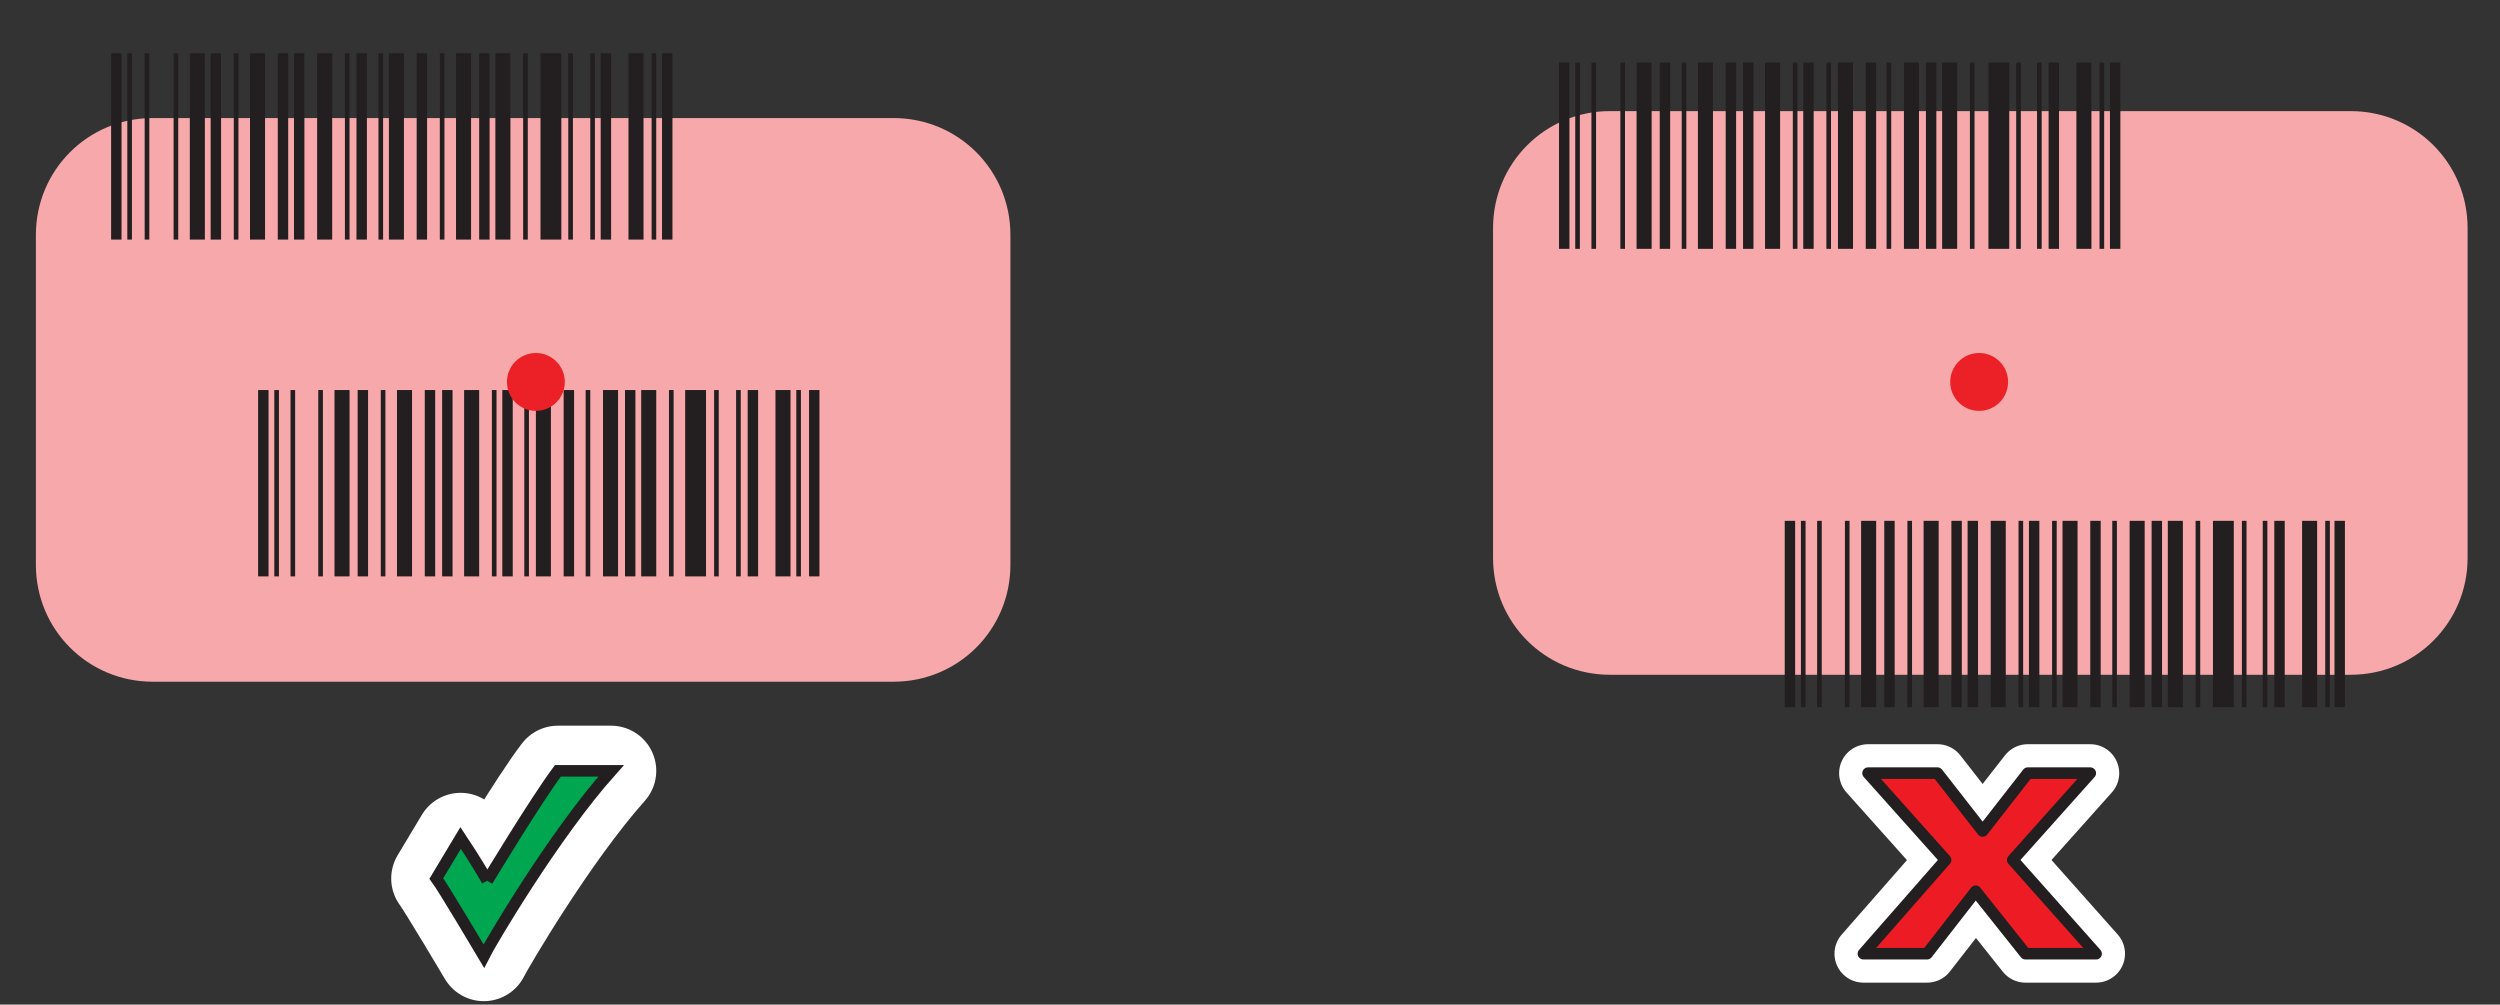 <?xml version="1.0" encoding="UTF-8"?>
<svg id="Layer_1" data-name="Layer 1" xmlns="http://www.w3.org/2000/svg" width="216" height="86.8" version="1.1" viewBox="0 0 216 86.8">
  <rect x="0" y="0" width="216" height="86.8" fill="#333333" stroke="none"/>
  <defs>
    <style>
      .cls-1 {
        fill: #00a776;
      }

      .cls-1, .cls-2, .cls-3, .cls-4, .cls-5, .cls-6 {
        stroke-width: 0px;
      }

      .cls-2 {
        fill: #f7a8aa;
      }

      .cls-7 {
        stroke-width: 5px;
      }

      .cls-7, .cls-8, .cls-9, .cls-10 {
        fill: none;
      }

      .cls-7, .cls-8, .cls-10 {
        stroke-linecap: round;
        stroke-linejoin: round;
      }

      .cls-7, .cls-10 {
        stroke: #fff;
      }

      .cls-8 {
        stroke-width: 1px;
      }

      .cls-8, .cls-9 {
        stroke: #231f20;
      }

      .cls-3 {
        fill: #ed1c24;
      }

      .cls-4 {
        fill: #00a650;
      }

      .cls-9 {
        stroke-width: 1px;
      }

      .cls-5 {
        fill: #ec2027;
      }

      .cls-6 {
        fill: #231f20;
      }

      .cls-10 {
        stroke-width: 7.8px;
      }
    </style>
  </defs>
  <path class="cls-2" d="M203.1,58.3h-64c-5.6,0-10.1-4.5-10.1-10.1v-28.5c0-5.6,4.5-10.1,10.1-10.1h64c5.6,0,10.1,4.5,10.1,10.1v28.5c0,5.6-4.5,10.1-10.1,10.1Z"/>
  <path class="cls-2" d="M77.2,58.9H13.2c-5.6,0-10.1-4.5-10.1-10.1v-28.5c0-5.6,4.5-10.1,10.1-10.1h64c5.6,0,10.1,4.5,10.1,10.1v28.5c0,5.6-4.5,10.1-10.1,10.1Z"/>
  <polygon class="cls-7" points="168.1 74.3 161.4 66.8 167.4 66.8 171.3 71.8 175.2 66.8 180.6 66.8 173.9 74.3 181.1 82.4 175 82.4 170.7 77 166.5 82.4 161 82.4 168.1 74.3"/>
  <polyline class="cls-3" points="168.1 74.3 161.4 66.8 167.4 66.8 171.3 71.8 175.2 66.8 180.6 66.8 173.9 74.3 181.1 82.4 175 82.4 170.7 77 166.5 82.4 161 82.4 168.1 74.3"/>
  <polygon class="cls-8" points="168.1 74.3 161.4 66.8 167.4 66.8 171.3 71.8 175.2 66.8 180.6 66.8 173.9 74.3 181.1 82.4 175 82.4 170.7 77 166.5 82.4 161 82.4 168.1 74.3"/>
  <path class="cls-1" d="M42.1,76.1s4.1-6.9,6.1-9.5h4.6c-5,5.6-10.5,15-11,16,0,0-3.5-5.9-4.1-6.7l2.1-3.5c1.2,1.8,2.2,3.5,2.3,3.7"/>
  <path class="cls-10" d="M42.1,76.1s4.1-6.9,6.1-9.5h4.6c-5,5.6-10.5,15-11,16,0,0-3.5-5.9-4.1-6.7l2.1-3.5c1.2,1.8,2.2,3.5,2.3,3.7"/>
  <path class="cls-4" d="M42.1,76.1s4.1-6.8,6.1-9.5h4.6c-5,5.6-10.5,15-11,16,0,0-3.5-5.9-4.1-6.7l2.1-3.5c1.2,1.8,2.2,3.5,2.3,3.7"/>
  <path class="cls-9" d="M42.1,76.1s4.1-6.8,6.1-9.5h4.6c-5,5.6-10.5,15-11,16,0,0-3.5-5.9-4.1-6.7l2.1-3.5c1.2,1.8,2.2,3.5,2.3,3.7"/>
  <g>
    <rect class="cls-6" x="9.6" y="4.6" width=".9" height="16.1"/>
    <rect class="cls-6" x="11" y="4.6" width=".4" height="16.1"/>
    <rect class="cls-6" x="12.5" y="4.6" width=".4" height="16.1"/>
    <rect class="cls-6" x="15" y="4.6" width=".4" height="16.1"/>
    <rect class="cls-6" x="16.4" y="4.6" width="1.3" height="16.1"/>
    <rect class="cls-6" x="18.2" y="4.6" width=".9" height="16.1"/>
    <rect class="cls-6" x="20.2" y="4.6" width=".4" height="16.1"/>
    <rect class="cls-6" x="21.6" y="4.6" width="1.3" height="16.1"/>
    <rect class="cls-6" x="24" y="4.6" width=".9" height="16.1"/>
    <rect class="cls-6" x="25.4" y="4.6" width=".9" height="16.1"/>
    <rect class="cls-6" x="27.4" y="4.6" width="1.3" height="16.1"/>
    <rect class="cls-6" x="29.8" y="4.6" width=".4" height="16.1"/>
    <rect class="cls-6" x="30.8" y="4.6" width=".9" height="16.1"/>
    <rect class="cls-6" x="32.7" y="4.6" width=".4" height="16.1"/>
    <rect class="cls-6" x="33.6" y="4.6" width="1.3" height="16.1"/>
    <rect class="cls-6" x="36" y="4.6" width=".9" height="16.1"/>
    <rect class="cls-6" x="38" y="4.6" width=".4" height="16.1"/>
    <rect class="cls-6" x="39.4" y="4.6" width="1.3" height="16.1"/>
    <rect class="cls-6" x="41.4" y="4.6" width=".9" height="16.1"/>
    <rect class="cls-6" x="42.8" y="4.6" width="1.3" height="16.1"/>
    <rect class="cls-6" x="45.2" y="4.6" width=".4" height="16.1"/>
    <rect class="cls-6" x="46.7" y="4.6" width="1.8" height="16.1"/>
    <rect class="cls-6" x="49.1" y="4.6" width=".4" height="16.1"/>
    <rect class="cls-6" x="51" y="4.6" width=".4" height="16.1"/>
    <rect class="cls-6" x="51.9" y="4.6" width=".9" height="16.1"/>
    <rect class="cls-6" x="54.3" y="4.6" width="1.3" height="16.1"/>
    <rect class="cls-6" x="56.3" y="4.6" width=".4" height="16.1"/>
    <rect class="cls-6" x="57.2" y="4.6" width=".9" height="16.1"/>
  </g>
  <g>
    <rect class="cls-6" x="22.3" y="33.7" width=".9" height="16.1"/>
    <rect class="cls-6" x="23.7" y="33.7" width=".4" height="16.1"/>
    <rect class="cls-6" x="25.1" y="33.7" width=".4" height="16.1"/>
    <rect class="cls-6" x="27.5" y="33.7" width=".4" height="16.1"/>
    <rect class="cls-6" x="28.9" y="33.7" width="1.3" height="16.1"/>
    <rect class="cls-6" x="30.9" y="33.7" width=".9" height="16.1"/>
    <rect class="cls-6" x="32.9" y="33.7" width=".4" height="16.1"/>
    <rect class="cls-6" x="34.3" y="33.7" width="1.3" height="16.1"/>
    <rect class="cls-6" x="36.7" y="33.7" width=".9" height="16.1"/>
    <rect class="cls-6" x="38.2" y="33.7" width=".9" height="16.1"/>
    <rect class="cls-6" x="40.1" y="33.7" width="1.3" height="16.1"/>
    <rect class="cls-6" x="42.5" y="33.7" width=".4" height="16.1"/>
    <rect class="cls-6" x="43.4" y="33.7" width=".9" height="16.1"/>
    <rect class="cls-6" x="45.3" y="33.7" width=".4" height="16.1"/>
    <rect class="cls-6" x="46.3" y="33.7" width="1.3" height="16.1"/>
    <rect class="cls-6" x="48.7" y="33.7" width=".9" height="16.1"/>
    <rect class="cls-6" x="50.6" y="33.7" width=".4" height="16.1"/>
    <rect class="cls-6" x="52.1" y="33.7" width="1.3" height="16.1"/>
    <rect class="cls-6" x="54" y="33.7" width=".9" height="16.1"/>
    <rect class="cls-6" x="55.4" y="33.7" width="1.3" height="16.1"/>
    <rect class="cls-6" x="57.8" y="33.7" width=".4" height="16.1"/>
    <rect class="cls-6" x="59.2" y="33.7" width="1.8" height="16.1"/>
    <rect class="cls-6" x="61.7" y="33.7" width=".4" height="16.1"/>
    <rect class="cls-6" x="63.6" y="33.7" width=".4" height="16.1"/>
    <rect class="cls-6" x="64.6" y="33.7" width=".9" height="16.1"/>
    <rect class="cls-6" x="67" y="33.7" width="1.3" height="16.1"/>
    <rect class="cls-6" x="68.8" y="33.7" width=".4" height="16.1"/>
    <rect class="cls-6" x="69.9" y="33.7" width=".9" height="16.1"/>
  </g>
  <g>
    <rect class="cls-6" x="154.2" y="45" width=".9" height="16.1"/>
    <rect class="cls-6" x="155.6" y="45" width=".4" height="16.1"/>
    <rect class="cls-6" x="157" y="45" width=".4" height="16.1"/>
    <rect class="cls-6" x="159.4" y="45" width=".4" height="16.1"/>
    <rect class="cls-6" x="160.8" y="45" width="1.3" height="16.1"/>
    <rect class="cls-6" x="162.8" y="45" width=".9" height="16.1"/>
    <rect class="cls-6" x="164.8" y="45" width=".4" height="16.1"/>
    <rect class="cls-6" x="166.2" y="45" width="1.3" height="16.1"/>
    <rect class="cls-6" x="168.6" y="45" width=".9" height="16.1"/>
    <rect class="cls-6" x="170" y="45" width=".9" height="16.1"/>
    <rect class="cls-6" x="172" y="45" width="1.3" height="16.1"/>
    <rect class="cls-6" x="174.4" y="45" width=".4" height="16.1"/>
    <rect class="cls-6" x="175.3" y="45" width=".9" height="16.1"/>
    <rect class="cls-6" x="177.3" y="45" width=".4" height="16.1"/>
    <rect class="cls-6" x="178.2" y="45" width="1.3" height="16.1"/>
    <rect class="cls-6" x="180.6" y="45" width=".9" height="16.1"/>
    <rect class="cls-6" x="182.5" y="45" width=".4" height="16.1"/>
    <rect class="cls-6" x="184" y="45" width="1.3" height="16.1"/>
    <rect class="cls-6" x="185.9" y="45" width=".9" height="16.1"/>
    <rect class="cls-6" x="187.3" y="45" width="1.3" height="16.1"/>
    <rect class="cls-6" x="189.7" y="45" width=".4" height="16.1"/>
    <rect class="cls-6" x="191.2" y="45" width="1.8" height="16.1"/>
    <rect class="cls-6" x="193.7" y="45" width=".4" height="16.1"/>
    <rect class="cls-6" x="195.5" y="45" width=".4" height="16.1"/>
    <rect class="cls-6" x="196.5" y="45" width=".9" height="16.1"/>
    <rect class="cls-6" x="198.9" y="45" width="1.3" height="16.1"/>
    <rect class="cls-6" x="200.9" y="45" width=".4" height="16.1"/>
    <rect class="cls-6" x="201.7" y="45" width=".9" height="16.1"/>
  </g>
  <g>
    <rect class="cls-6" x="134.7" y="5.4" width=".9" height="16.1"/>
    <rect class="cls-6" x="136.1" y="5.4" width=".4" height="16.1"/>
    <rect class="cls-6" x="137.5" y="5.4" width=".4" height="16.1"/>
    <rect class="cls-6" x="140" y="5.4" width=".4" height="16.1"/>
    <rect class="cls-6" x="141.4" y="5.4" width="1.3" height="16.1"/>
    <rect class="cls-6" x="143.4" y="5.4" width=".9" height="16.1"/>
    <rect class="cls-6" x="145.3" y="5.4" width=".4" height="16.1"/>
    <rect class="cls-6" x="146.7" y="5.4" width="1.3" height="16.1"/>
    <rect class="cls-6" x="149.1" y="5.4" width=".9" height="16.1"/>
    <rect class="cls-6" x="150.6" y="5.4" width=".9" height="16.1"/>
    <rect class="cls-6" x="152.5" y="5.4" width="1.3" height="16.1"/>
    <rect class="cls-6" x="154.9" y="5.4" width=".4" height="16.1"/>
    <rect class="cls-6" x="155.8" y="5.4" width=".9" height="16.1"/>
    <rect class="cls-6" x="157.8" y="5.4" width=".4" height="16.1"/>
    <rect class="cls-6" x="158.8" y="5.4" width="1.3" height="16.1"/>
    <rect class="cls-6" x="161.2" y="5.4" width=".9" height="16.1"/>
    <rect class="cls-6" x="163" y="5.4" width=".4" height="16.1"/>
    <rect class="cls-6" x="164.5" y="5.4" width="1.3" height="16.1"/>
    <rect class="cls-6" x="166.4" y="5.4" width=".9" height="16.1"/>
    <rect class="cls-6" x="167.8" y="5.4" width="1.3" height="16.1"/>
    <rect class="cls-6" x="170.2" y="5.4" width=".4" height="16.1"/>
    <rect class="cls-6" x="171.8" y="5.4" width="1.8" height="16.1"/>
    <rect class="cls-6" x="174.2" y="5.4" width=".4" height="16.1"/>
    <rect class="cls-6" x="176" y="5.4" width=".4" height="16.1"/>
    <rect class="cls-6" x="177" y="5.4" width=".9" height="16.1"/>
    <rect class="cls-6" x="179.4" y="5.4" width="1.3" height="16.1"/>
    <rect class="cls-6" x="181.4" y="5.4" width=".4" height="16.1"/>
    <rect class="cls-6" x="182.3" y="5.4" width=".9" height="16.1"/>
  </g>
  <circle class="cls-5" cx="46.3" cy="33" r="2.5"/>
  <circle class="cls-5" cx="171" cy="33" r="2.5"/>
</svg>